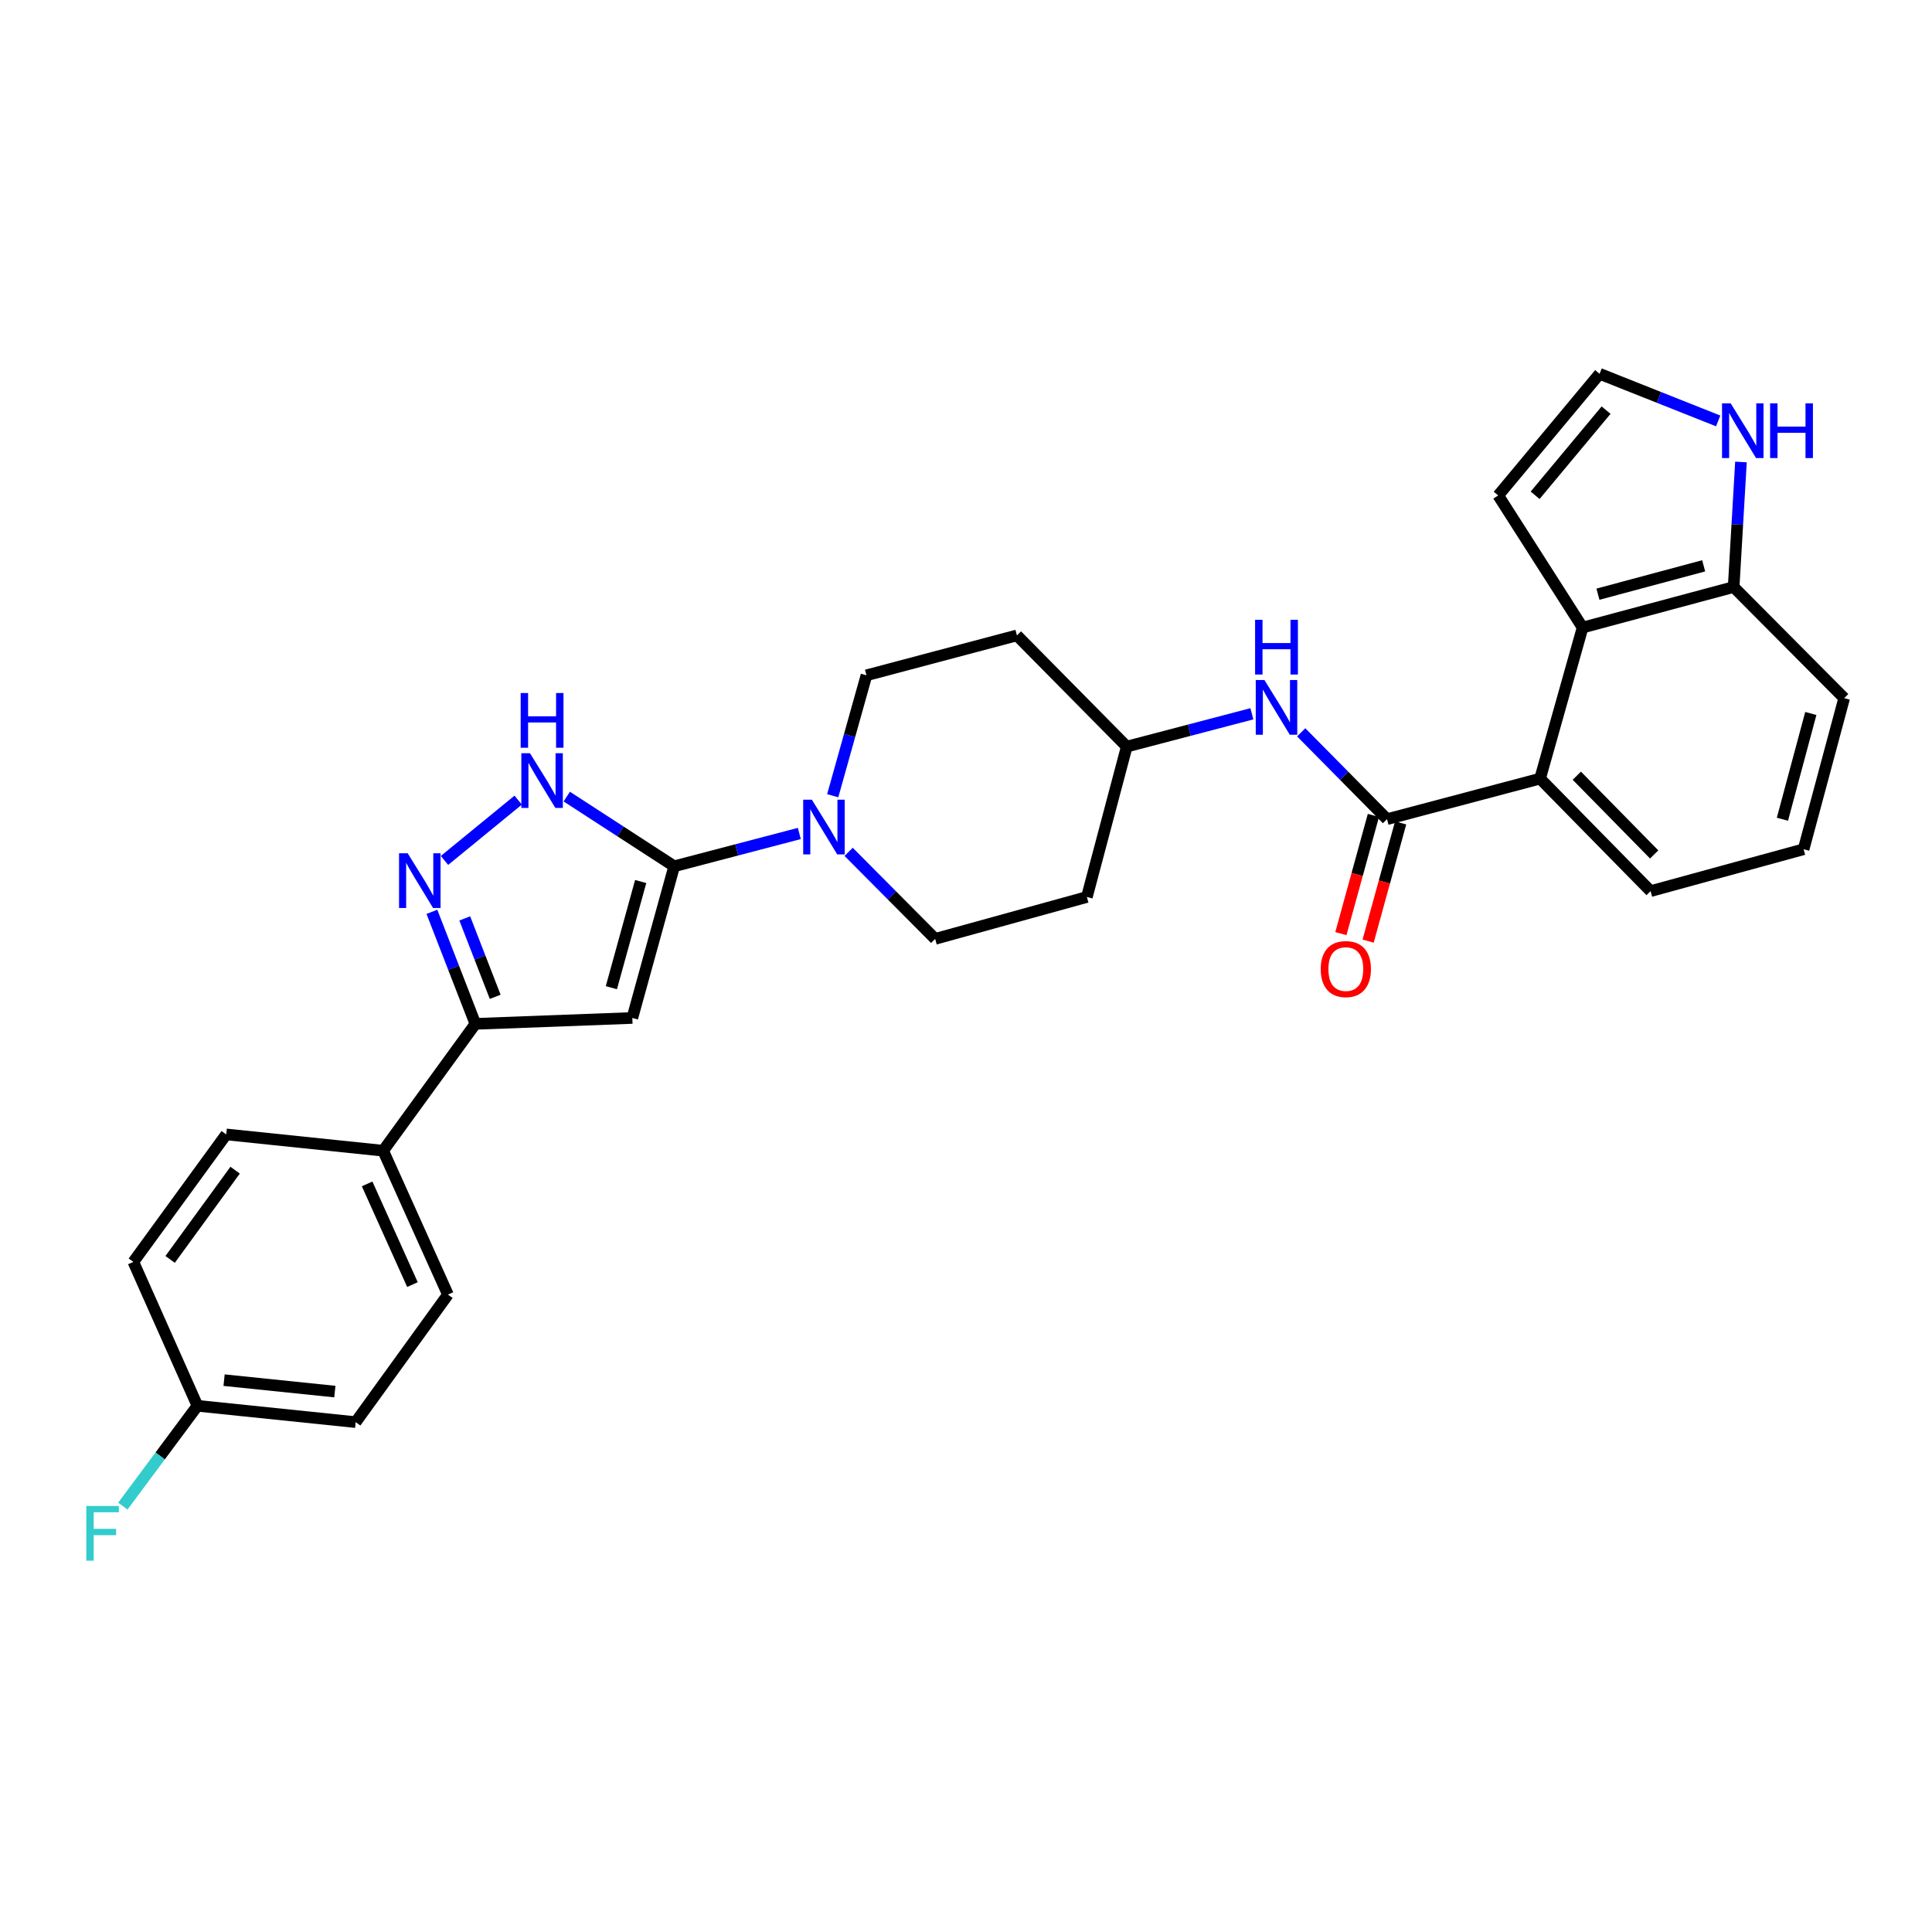 <?xml version='1.0' encoding='iso-8859-1'?>
<svg version='1.1' baseProfile='full'
              xmlns='http://www.w3.org/2000/svg'
                      xmlns:rdkit='http://www.rdkit.org/xml'
                      xmlns:xlink='http://www.w3.org/1999/xlink'
                  xml:space='preserve'
width='1000px' height='1000px' viewBox='0 0 1000 1000'>
<!-- END OF HEADER -->
<rect style='opacity:1.0;fill:#FFFFFF;stroke:none' width='1000' height='1000' x='0' y='0'> </rect>
<path class='bond-0' d='M 348.96,448.383 L 327.288,526.901' style='fill:none;fill-rule:evenodd;stroke:#000000;stroke-width:6px;stroke-linecap:butt;stroke-linejoin:miter;stroke-opacity:1' />
<path class='bond-0' d='M 331.615,456.271 L 316.444,511.233' style='fill:none;fill-rule:evenodd;stroke:#000000;stroke-width:6px;stroke-linecap:butt;stroke-linejoin:miter;stroke-opacity:1' />
<path class='bond-2' d='M 348.96,448.383 L 321.159,430.348' style='fill:none;fill-rule:evenodd;stroke:#000000;stroke-width:6px;stroke-linecap:butt;stroke-linejoin:miter;stroke-opacity:1' />
<path class='bond-2' d='M 321.159,430.348 L 293.358,412.312' style='fill:none;fill-rule:evenodd;stroke:#0000FF;stroke-width:6px;stroke-linecap:butt;stroke-linejoin:miter;stroke-opacity:1' />
<path class='bond-5' d='M 348.96,448.383 L 381.344,439.895' style='fill:none;fill-rule:evenodd;stroke:#000000;stroke-width:6px;stroke-linecap:butt;stroke-linejoin:miter;stroke-opacity:1' />
<path class='bond-5' d='M 381.344,439.895 L 413.727,431.408' style='fill:none;fill-rule:evenodd;stroke:#0000FF;stroke-width:6px;stroke-linecap:butt;stroke-linejoin:miter;stroke-opacity:1' />
<path class='bond-4' d='M 327.288,526.901 L 246.057,529.947' style='fill:none;fill-rule:evenodd;stroke:#000000;stroke-width:6px;stroke-linecap:butt;stroke-linejoin:miter;stroke-opacity:1' />
<path class='bond-1' d='M 230.069,445.355 L 268.208,414.147' style='fill:none;fill-rule:evenodd;stroke:#0000FF;stroke-width:6px;stroke-linecap:butt;stroke-linejoin:miter;stroke-opacity:1' />
<path class='bond-29' d='M 223.552,471.964 L 234.804,500.956' style='fill:none;fill-rule:evenodd;stroke:#0000FF;stroke-width:6px;stroke-linecap:butt;stroke-linejoin:miter;stroke-opacity:1' />
<path class='bond-29' d='M 234.804,500.956 L 246.057,529.947' style='fill:none;fill-rule:evenodd;stroke:#000000;stroke-width:6px;stroke-linecap:butt;stroke-linejoin:miter;stroke-opacity:1' />
<path class='bond-29' d='M 240.559,475.371 L 248.435,495.665' style='fill:none;fill-rule:evenodd;stroke:#0000FF;stroke-width:6px;stroke-linecap:butt;stroke-linejoin:miter;stroke-opacity:1' />
<path class='bond-29' d='M 248.435,495.665 L 256.312,515.959' style='fill:none;fill-rule:evenodd;stroke:#000000;stroke-width:6px;stroke-linecap:butt;stroke-linejoin:miter;stroke-opacity:1' />
<path class='bond-3' d='M 717.919,423.998 L 695.705,401.522' style='fill:none;fill-rule:evenodd;stroke:#000000;stroke-width:6px;stroke-linecap:butt;stroke-linejoin:miter;stroke-opacity:1' />
<path class='bond-3' d='M 695.705,401.522 L 673.491,379.046' style='fill:none;fill-rule:evenodd;stroke:#0000FF;stroke-width:6px;stroke-linecap:butt;stroke-linejoin:miter;stroke-opacity:1' />
<path class='bond-6' d='M 717.919,423.998 L 797.144,403.016' style='fill:none;fill-rule:evenodd;stroke:#000000;stroke-width:6px;stroke-linecap:butt;stroke-linejoin:miter;stroke-opacity:1' />
<path class='bond-14' d='M 710.871,422.059 L 702.455,452.649' style='fill:none;fill-rule:evenodd;stroke:#000000;stroke-width:6px;stroke-linecap:butt;stroke-linejoin:miter;stroke-opacity:1' />
<path class='bond-14' d='M 702.455,452.649 L 694.04,483.24' style='fill:none;fill-rule:evenodd;stroke:#FF0000;stroke-width:6px;stroke-linecap:butt;stroke-linejoin:miter;stroke-opacity:1' />
<path class='bond-14' d='M 724.968,425.937 L 716.553,456.527' style='fill:none;fill-rule:evenodd;stroke:#000000;stroke-width:6px;stroke-linecap:butt;stroke-linejoin:miter;stroke-opacity:1' />
<path class='bond-14' d='M 716.553,456.527 L 708.138,487.118' style='fill:none;fill-rule:evenodd;stroke:#FF0000;stroke-width:6px;stroke-linecap:butt;stroke-linejoin:miter;stroke-opacity:1' />
<path class='bond-12' d='M 246.057,529.947 L 198.325,595.606' style='fill:none;fill-rule:evenodd;stroke:#000000;stroke-width:6px;stroke-linecap:butt;stroke-linejoin:miter;stroke-opacity:1' />
<path class='bond-15' d='M 439.252,440.921 L 461.645,463.441' style='fill:none;fill-rule:evenodd;stroke:#0000FF;stroke-width:6px;stroke-linecap:butt;stroke-linejoin:miter;stroke-opacity:1' />
<path class='bond-15' d='M 461.645,463.441 L 484.039,485.961' style='fill:none;fill-rule:evenodd;stroke:#000000;stroke-width:6px;stroke-linecap:butt;stroke-linejoin:miter;stroke-opacity:1' />
<path class='bond-16' d='M 431.011,411.868 L 439.748,380.701' style='fill:none;fill-rule:evenodd;stroke:#0000FF;stroke-width:6px;stroke-linecap:butt;stroke-linejoin:miter;stroke-opacity:1' />
<path class='bond-16' d='M 439.748,380.701 L 448.484,349.533' style='fill:none;fill-rule:evenodd;stroke:#000000;stroke-width:6px;stroke-linecap:butt;stroke-linejoin:miter;stroke-opacity:1' />
<path class='bond-7' d='M 797.144,403.016 L 819.15,324.823' style='fill:none;fill-rule:evenodd;stroke:#000000;stroke-width:6px;stroke-linecap:butt;stroke-linejoin:miter;stroke-opacity:1' />
<path class='bond-26' d='M 797.144,403.016 L 854.347,461.242' style='fill:none;fill-rule:evenodd;stroke:#000000;stroke-width:6px;stroke-linecap:butt;stroke-linejoin:miter;stroke-opacity:1' />
<path class='bond-26' d='M 816.155,401.503 L 856.197,442.261' style='fill:none;fill-rule:evenodd;stroke:#000000;stroke-width:6px;stroke-linecap:butt;stroke-linejoin:miter;stroke-opacity:1' />
<path class='bond-10' d='M 819.15,324.823 L 897.334,303.841' style='fill:none;fill-rule:evenodd;stroke:#000000;stroke-width:6px;stroke-linecap:butt;stroke-linejoin:miter;stroke-opacity:1' />
<path class='bond-10' d='M 827.088,307.554 L 881.817,292.866' style='fill:none;fill-rule:evenodd;stroke:#000000;stroke-width:6px;stroke-linecap:butt;stroke-linejoin:miter;stroke-opacity:1' />
<path class='bond-13' d='M 819.15,324.823 L 775.472,256.443' style='fill:none;fill-rule:evenodd;stroke:#000000;stroke-width:6px;stroke-linecap:butt;stroke-linejoin:miter;stroke-opacity:1' />
<path class='bond-8' d='M 647.973,369.461 L 615.59,377.949' style='fill:none;fill-rule:evenodd;stroke:#0000FF;stroke-width:6px;stroke-linecap:butt;stroke-linejoin:miter;stroke-opacity:1' />
<path class='bond-8' d='M 615.59,377.949 L 583.206,386.437' style='fill:none;fill-rule:evenodd;stroke:#000000;stroke-width:6px;stroke-linecap:butt;stroke-linejoin:miter;stroke-opacity:1' />
<path class='bond-9' d='M 901.116,239.121 L 899.225,271.481' style='fill:none;fill-rule:evenodd;stroke:#0000FF;stroke-width:6px;stroke-linecap:butt;stroke-linejoin:miter;stroke-opacity:1' />
<path class='bond-9' d='M 899.225,271.481 L 897.334,303.841' style='fill:none;fill-rule:evenodd;stroke:#000000;stroke-width:6px;stroke-linecap:butt;stroke-linejoin:miter;stroke-opacity:1' />
<path class='bond-33' d='M 889.328,217.874 L 858.638,205.677' style='fill:none;fill-rule:evenodd;stroke:#0000FF;stroke-width:6px;stroke-linecap:butt;stroke-linejoin:miter;stroke-opacity:1' />
<path class='bond-33' d='M 858.638,205.677 L 827.947,193.48' style='fill:none;fill-rule:evenodd;stroke:#000000;stroke-width:6px;stroke-linecap:butt;stroke-linejoin:miter;stroke-opacity:1' />
<path class='bond-32' d='M 897.334,303.841 L 954.545,361.361' style='fill:none;fill-rule:evenodd;stroke:#000000;stroke-width:6px;stroke-linecap:butt;stroke-linejoin:miter;stroke-opacity:1' />
<path class='bond-11' d='M 827.947,193.48 L 775.472,256.443' style='fill:none;fill-rule:evenodd;stroke:#000000;stroke-width:6px;stroke-linecap:butt;stroke-linejoin:miter;stroke-opacity:1' />
<path class='bond-11' d='M 831.308,212.286 L 794.575,256.36' style='fill:none;fill-rule:evenodd;stroke:#000000;stroke-width:6px;stroke-linecap:butt;stroke-linejoin:miter;stroke-opacity:1' />
<path class='bond-20' d='M 198.325,595.606 L 231.849,670.079' style='fill:none;fill-rule:evenodd;stroke:#000000;stroke-width:6px;stroke-linecap:butt;stroke-linejoin:miter;stroke-opacity:1' />
<path class='bond-20' d='M 190.021,612.779 L 213.488,664.91' style='fill:none;fill-rule:evenodd;stroke:#000000;stroke-width:6px;stroke-linecap:butt;stroke-linejoin:miter;stroke-opacity:1' />
<path class='bond-21' d='M 198.325,595.606 L 117.094,587.175' style='fill:none;fill-rule:evenodd;stroke:#000000;stroke-width:6px;stroke-linecap:butt;stroke-linejoin:miter;stroke-opacity:1' />
<path class='bond-19' d='M 484.039,485.961 L 562.565,464.28' style='fill:none;fill-rule:evenodd;stroke:#000000;stroke-width:6px;stroke-linecap:butt;stroke-linejoin:miter;stroke-opacity:1' />
<path class='bond-18' d='M 448.484,349.533 L 526.352,328.884' style='fill:none;fill-rule:evenodd;stroke:#000000;stroke-width:6px;stroke-linecap:butt;stroke-linejoin:miter;stroke-opacity:1' />
<path class='bond-17' d='M 583.206,386.437 L 526.352,328.884' style='fill:none;fill-rule:evenodd;stroke:#000000;stroke-width:6px;stroke-linecap:butt;stroke-linejoin:miter;stroke-opacity:1' />
<path class='bond-30' d='M 583.206,386.437 L 562.565,464.28' style='fill:none;fill-rule:evenodd;stroke:#000000;stroke-width:6px;stroke-linecap:butt;stroke-linejoin:miter;stroke-opacity:1' />
<path class='bond-24' d='M 231.849,670.079 L 184.102,736.096' style='fill:none;fill-rule:evenodd;stroke:#000000;stroke-width:6px;stroke-linecap:butt;stroke-linejoin:miter;stroke-opacity:1' />
<path class='bond-23' d='M 117.094,587.175 L 69.022,653.159' style='fill:none;fill-rule:evenodd;stroke:#000000;stroke-width:6px;stroke-linecap:butt;stroke-linejoin:miter;stroke-opacity:1' />
<path class='bond-23' d='M 121.701,605.682 L 88.05,651.871' style='fill:none;fill-rule:evenodd;stroke:#000000;stroke-width:6px;stroke-linecap:butt;stroke-linejoin:miter;stroke-opacity:1' />
<path class='bond-22' d='M 102.196,727.639 L 69.022,653.159' style='fill:none;fill-rule:evenodd;stroke:#000000;stroke-width:6px;stroke-linecap:butt;stroke-linejoin:miter;stroke-opacity:1' />
<path class='bond-25' d='M 102.196,727.639 L 82.891,753.6' style='fill:none;fill-rule:evenodd;stroke:#000000;stroke-width:6px;stroke-linecap:butt;stroke-linejoin:miter;stroke-opacity:1' />
<path class='bond-25' d='M 82.891,753.6 L 63.585,779.56' style='fill:none;fill-rule:evenodd;stroke:#33CCCC;stroke-width:6px;stroke-linecap:butt;stroke-linejoin:miter;stroke-opacity:1' />
<path class='bond-31' d='M 102.196,727.639 L 184.102,736.096' style='fill:none;fill-rule:evenodd;stroke:#000000;stroke-width:6px;stroke-linecap:butt;stroke-linejoin:miter;stroke-opacity:1' />
<path class='bond-31' d='M 115.984,714.364 L 173.318,720.283' style='fill:none;fill-rule:evenodd;stroke:#000000;stroke-width:6px;stroke-linecap:butt;stroke-linejoin:miter;stroke-opacity:1' />
<path class='bond-27' d='M 854.347,461.242 L 933.547,439.562' style='fill:none;fill-rule:evenodd;stroke:#000000;stroke-width:6px;stroke-linecap:butt;stroke-linejoin:miter;stroke-opacity:1' />
<path class='bond-28' d='M 933.547,439.562 L 954.545,361.361' style='fill:none;fill-rule:evenodd;stroke:#000000;stroke-width:6px;stroke-linecap:butt;stroke-linejoin:miter;stroke-opacity:1' />
<path class='bond-28' d='M 922.576,424.04 L 937.274,369.299' style='fill:none;fill-rule:evenodd;stroke:#000000;stroke-width:6px;stroke-linecap:butt;stroke-linejoin:miter;stroke-opacity:1' />
<path  class='atom-2' d='M 211.025 441.656
L 220.305 456.656
Q 221.225 458.136, 222.705 460.816
Q 224.185 463.496, 224.265 463.656
L 224.265 441.656
L 228.025 441.656
L 228.025 469.976
L 224.145 469.976
L 214.185 453.576
Q 213.025 451.656, 211.785 449.456
Q 210.585 447.256, 210.225 446.576
L 210.225 469.976
L 206.545 469.976
L 206.545 441.656
L 211.025 441.656
' fill='#0000FF'/>
<path  class='atom-3' d='M 274.32 389.863
L 283.6 404.863
Q 284.52 406.343, 286 409.023
Q 287.48 411.703, 287.56 411.863
L 287.56 389.863
L 291.32 389.863
L 291.32 418.183
L 287.44 418.183
L 277.48 401.783
Q 276.32 399.863, 275.08 397.663
Q 273.88 395.463, 273.52 394.783
L 273.52 418.183
L 269.84 418.183
L 269.84 389.863
L 274.32 389.863
' fill='#0000FF'/>
<path  class='atom-3' d='M 269.5 358.711
L 273.34 358.711
L 273.34 370.751
L 287.82 370.751
L 287.82 358.711
L 291.66 358.711
L 291.66 387.031
L 287.82 387.031
L 287.82 373.951
L 273.34 373.951
L 273.34 387.031
L 269.5 387.031
L 269.5 358.711
' fill='#0000FF'/>
<path  class='atom-6' d='M 420.211 413.908
L 429.491 428.908
Q 430.411 430.388, 431.891 433.068
Q 433.371 435.748, 433.451 435.908
L 433.451 413.908
L 437.211 413.908
L 437.211 442.228
L 433.331 442.228
L 423.371 425.828
Q 422.211 423.908, 420.971 421.708
Q 419.771 419.508, 419.411 418.828
L 419.411 442.228
L 415.731 442.228
L 415.731 413.908
L 420.211 413.908
' fill='#0000FF'/>
<path  class='atom-9' d='M 654.457 351.961
L 663.737 366.961
Q 664.657 368.441, 666.137 371.121
Q 667.617 373.801, 667.697 373.961
L 667.697 351.961
L 671.457 351.961
L 671.457 380.281
L 667.577 380.281
L 657.617 363.881
Q 656.457 361.961, 655.217 359.761
Q 654.017 357.561, 653.657 356.881
L 653.657 380.281
L 649.977 380.281
L 649.977 351.961
L 654.457 351.961
' fill='#0000FF'/>
<path  class='atom-9' d='M 649.637 320.809
L 653.477 320.809
L 653.477 332.849
L 667.957 332.849
L 667.957 320.809
L 671.797 320.809
L 671.797 349.129
L 667.957 349.129
L 667.957 336.049
L 653.477 336.049
L 653.477 349.129
L 649.637 349.129
L 649.637 320.809
' fill='#0000FF'/>
<path  class='atom-10' d='M 895.802 208.775
L 905.082 223.775
Q 906.002 225.255, 907.482 227.935
Q 908.962 230.615, 909.042 230.775
L 909.042 208.775
L 912.802 208.775
L 912.802 237.095
L 908.922 237.095
L 898.962 220.695
Q 897.802 218.775, 896.562 216.575
Q 895.362 214.375, 895.002 213.695
L 895.002 237.095
L 891.322 237.095
L 891.322 208.775
L 895.802 208.775
' fill='#0000FF'/>
<path  class='atom-10' d='M 916.202 208.775
L 920.042 208.775
L 920.042 220.815
L 934.522 220.815
L 934.522 208.775
L 938.362 208.775
L 938.362 237.095
L 934.522 237.095
L 934.522 224.015
L 920.042 224.015
L 920.042 237.095
L 916.202 237.095
L 916.202 208.775
' fill='#0000FF'/>
<path  class='atom-15' d='M 683.596 501.588
Q 683.596 494.788, 686.956 490.988
Q 690.316 487.188, 696.596 487.188
Q 702.876 487.188, 706.236 490.988
Q 709.596 494.788, 709.596 501.588
Q 709.596 508.468, 706.196 512.388
Q 702.796 516.268, 696.596 516.268
Q 690.356 516.268, 686.956 512.388
Q 683.596 508.508, 683.596 501.588
M 696.596 513.068
Q 700.916 513.068, 703.236 510.188
Q 705.596 507.268, 705.596 501.588
Q 705.596 496.028, 703.236 493.228
Q 700.916 490.388, 696.596 490.388
Q 692.276 490.388, 689.916 493.188
Q 687.596 495.988, 687.596 501.588
Q 687.596 507.308, 689.916 510.188
Q 692.276 513.068, 696.596 513.068
' fill='#FF0000'/>
<path  class='atom-26' d='M 44.689 779.488
L 61.529 779.488
L 61.529 782.728
L 48.489 782.728
L 48.489 791.328
L 60.089 791.328
L 60.089 794.608
L 48.489 794.608
L 48.489 807.808
L 44.689 807.808
L 44.689 779.488
' fill='#33CCCC'/>
</svg>
